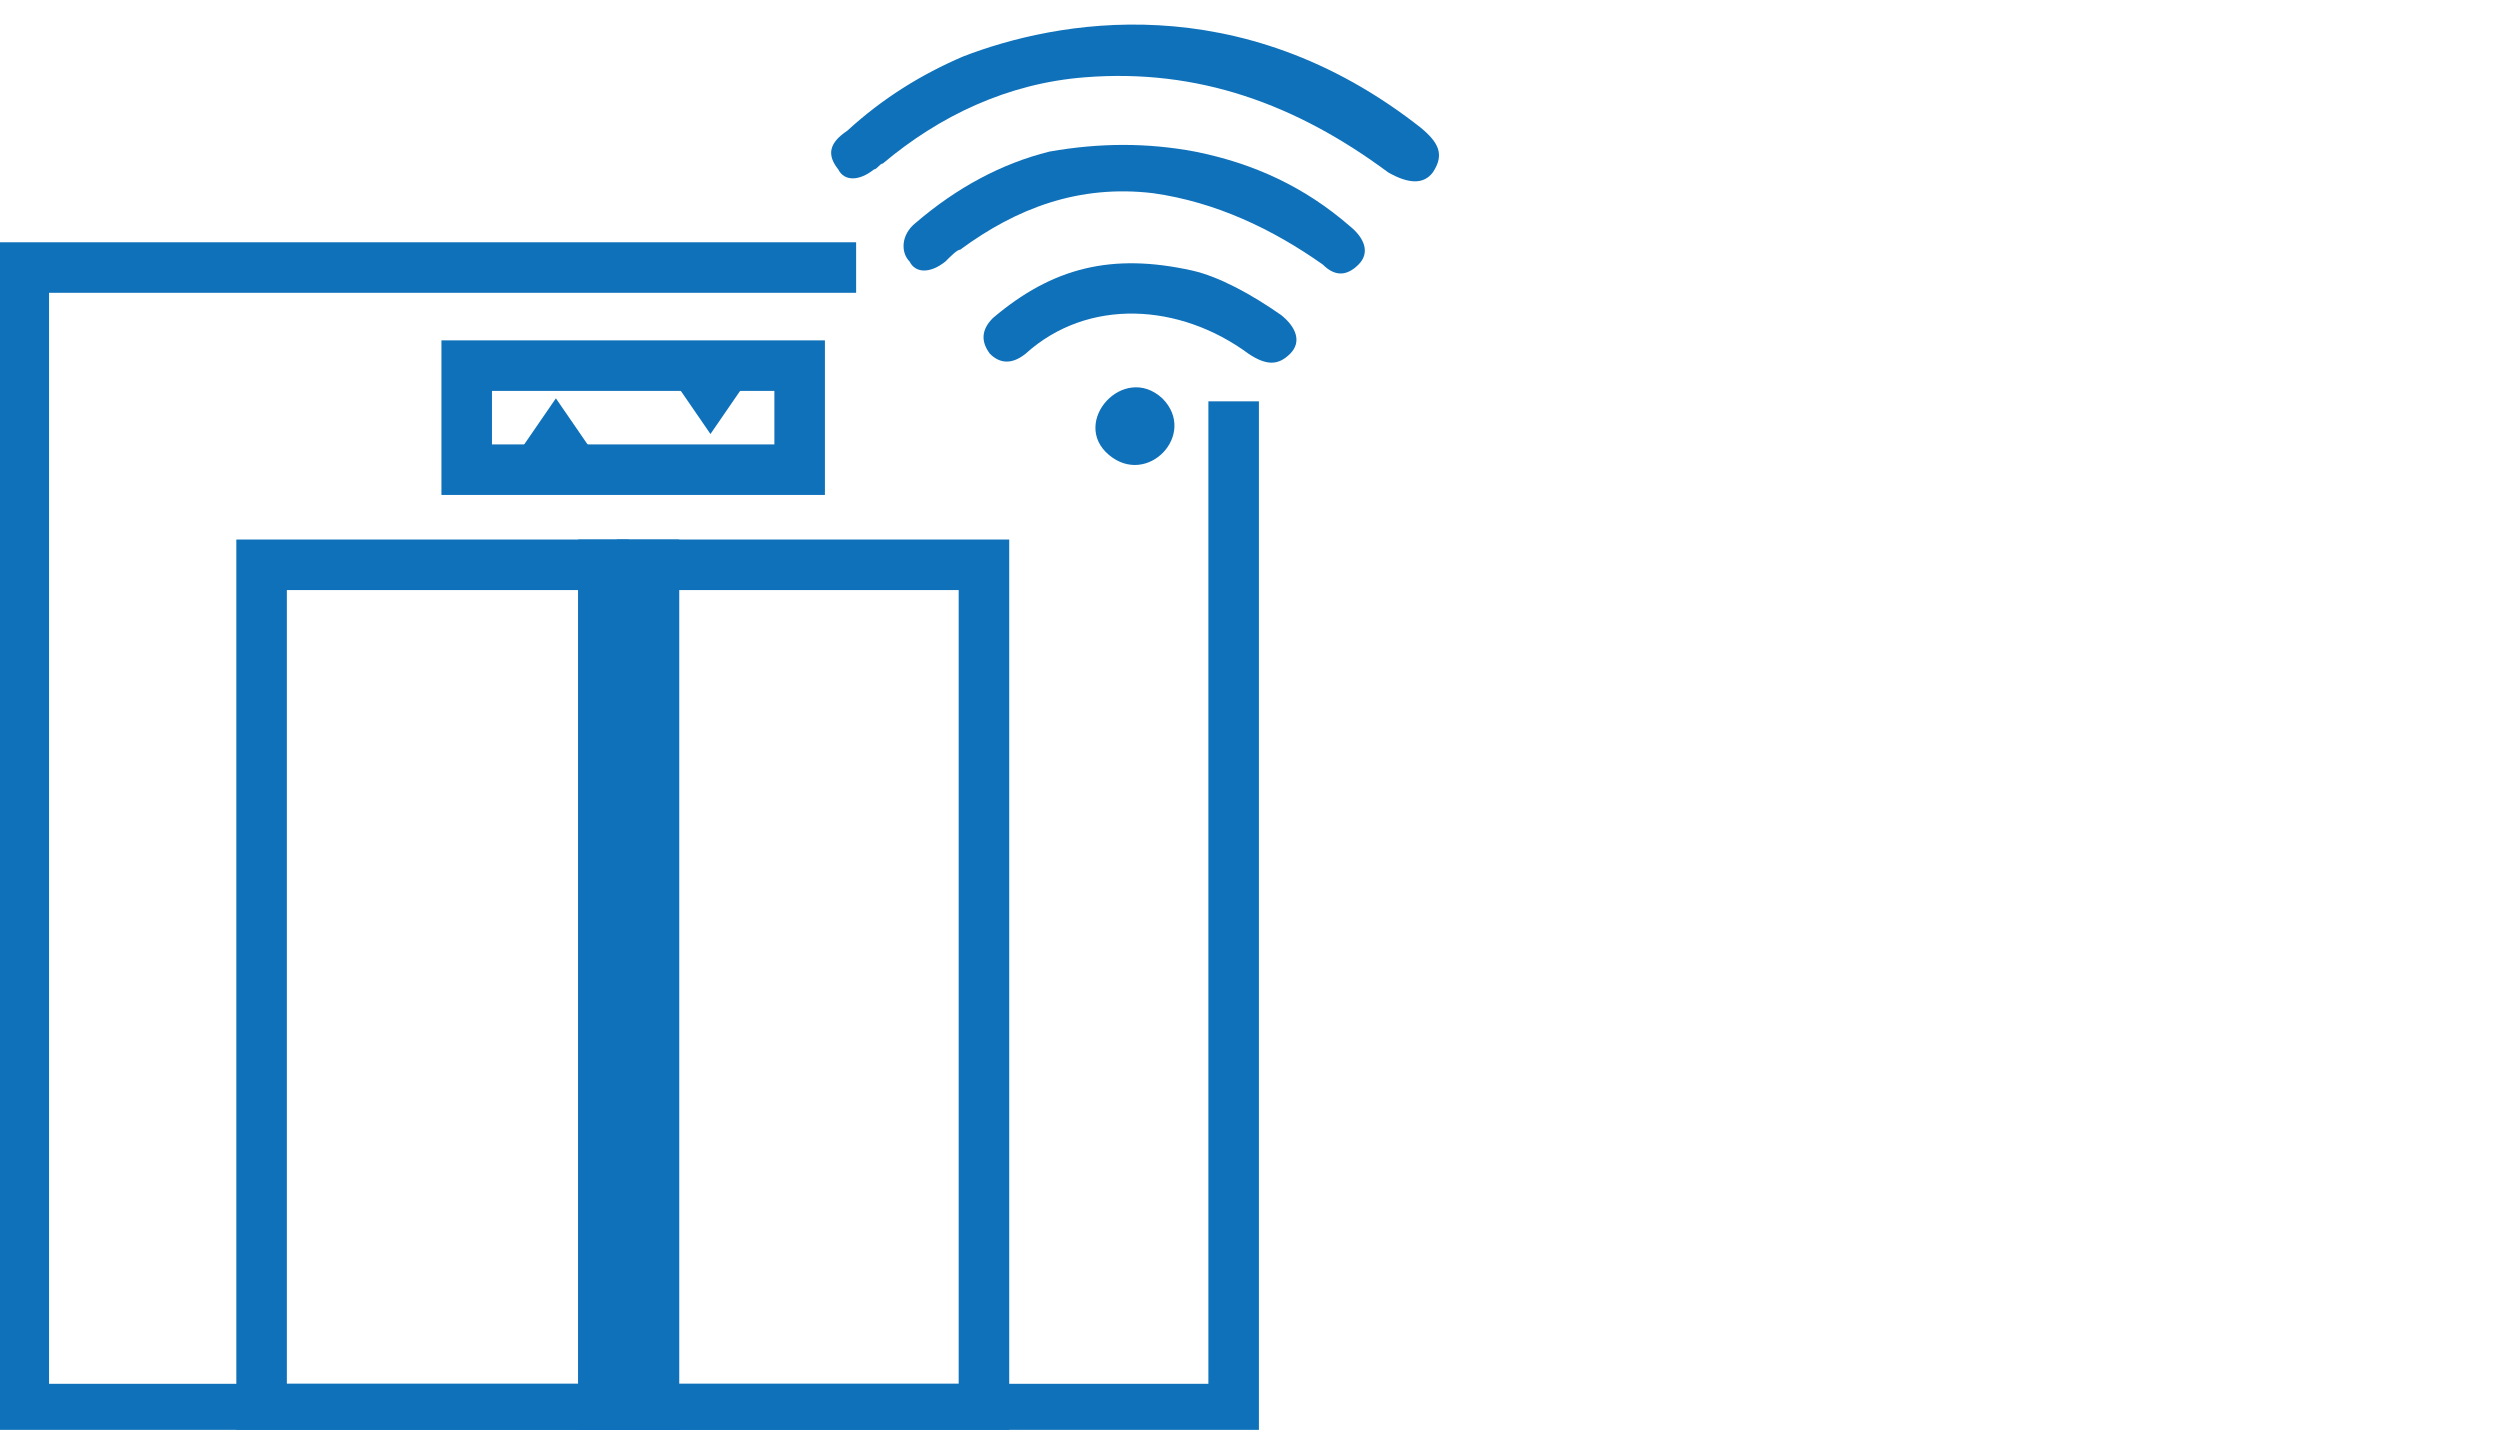 <svg xmlns="http://www.w3.org/2000/svg" xmlns:xlink="http://www.w3.org/1999/xlink" id="Capa_1" x="0px" y="0px" viewBox="0 0 84.1 48.1" style="enable-background:new 0 0 84.1 48.1;" xml:space="preserve"><style type="text/css">	.st0{fill:none;stroke:#0F71BA;stroke-width:1.7;stroke-miterlimit:10;}	.st1{fill:#0F71BA;}</style><g>	<g>		<path class="st0" d="M41.5,13.5v33.9H0.8V9h28"></path>		<rect x="15.7" y="12.3" class="st0" width="11.2" height="3.5"></rect>		<rect x="8.8" y="19" class="st0" width="11.5" height="28.4"></rect>		<rect x="21.6" y="19" class="st0" width="11.5" height="28.4"></rect>		<g>			<path class="st1" d="M17.6,15l1.1-1.6l1.1,1.6H17.6z"></path>			<path class="st1" d="M23.9,14.6L22.8,13H25L23.9,14.6z"></path>		</g>	</g>	<rect x="20.3" y="19" class="st0" width="1.7" height="28.4"></rect></g><g>	<path class="st1" d="M47.8,4.3c0.6,0.5,0.8,0.9,0.4,1.5c-0.3,0.4-0.8,0.4-1.5,0c-3.1-2.3-6.4-3.5-10.2-3.2  c-2.6,0.2-4.9,1.3-6.8,2.9c-0.1,0-0.2,0.2-0.3,0.2c-0.5,0.4-1,0.4-1.2,0c-0.4-0.5-0.3-0.9,0.3-1.3c1.2-1.1,2.5-1.9,3.9-2.5  C35.5,0.7,41.7-0.5,47.8,4.3z"></path>	<path class="st1" d="M40.2,5.1c2,0.4,3.7,1.2,5.2,2.5c0.5,0.4,0.7,0.9,0.3,1.3s-0.8,0.4-1.2,0c-1.7-1.2-3.6-2.1-5.7-2.4  c-2.5-0.3-4.6,0.5-6.5,1.9c-0.1,0-0.3,0.2-0.5,0.4c-0.5,0.4-1,0.4-1.2,0c-0.3-0.3-0.3-0.9,0.2-1.3c1.4-1.2,2.9-2,4.5-2.4  C37,4.8,38.6,4.8,40.2,5.1z"></path>	<path class="st1" d="M40.1,9.1c0.9,0.2,2,0.8,3,1.5c0.5,0.4,0.7,0.9,0.3,1.3c-0.4,0.4-0.8,0.4-1.4,0c-2.3-1.7-5.4-1.9-7.5,0  c-0.5,0.4-0.9,0.3-1.2,0c-0.3-0.4-0.3-0.8,0.1-1.2C35.4,9,37.4,8.5,40.1,9.1z"></path>	<path class="st1" d="M39.1,13.4c-1.3-1.2-3.1,0.8-1.8,1.9S40.3,14.6,39.1,13.4z"></path></g></svg>